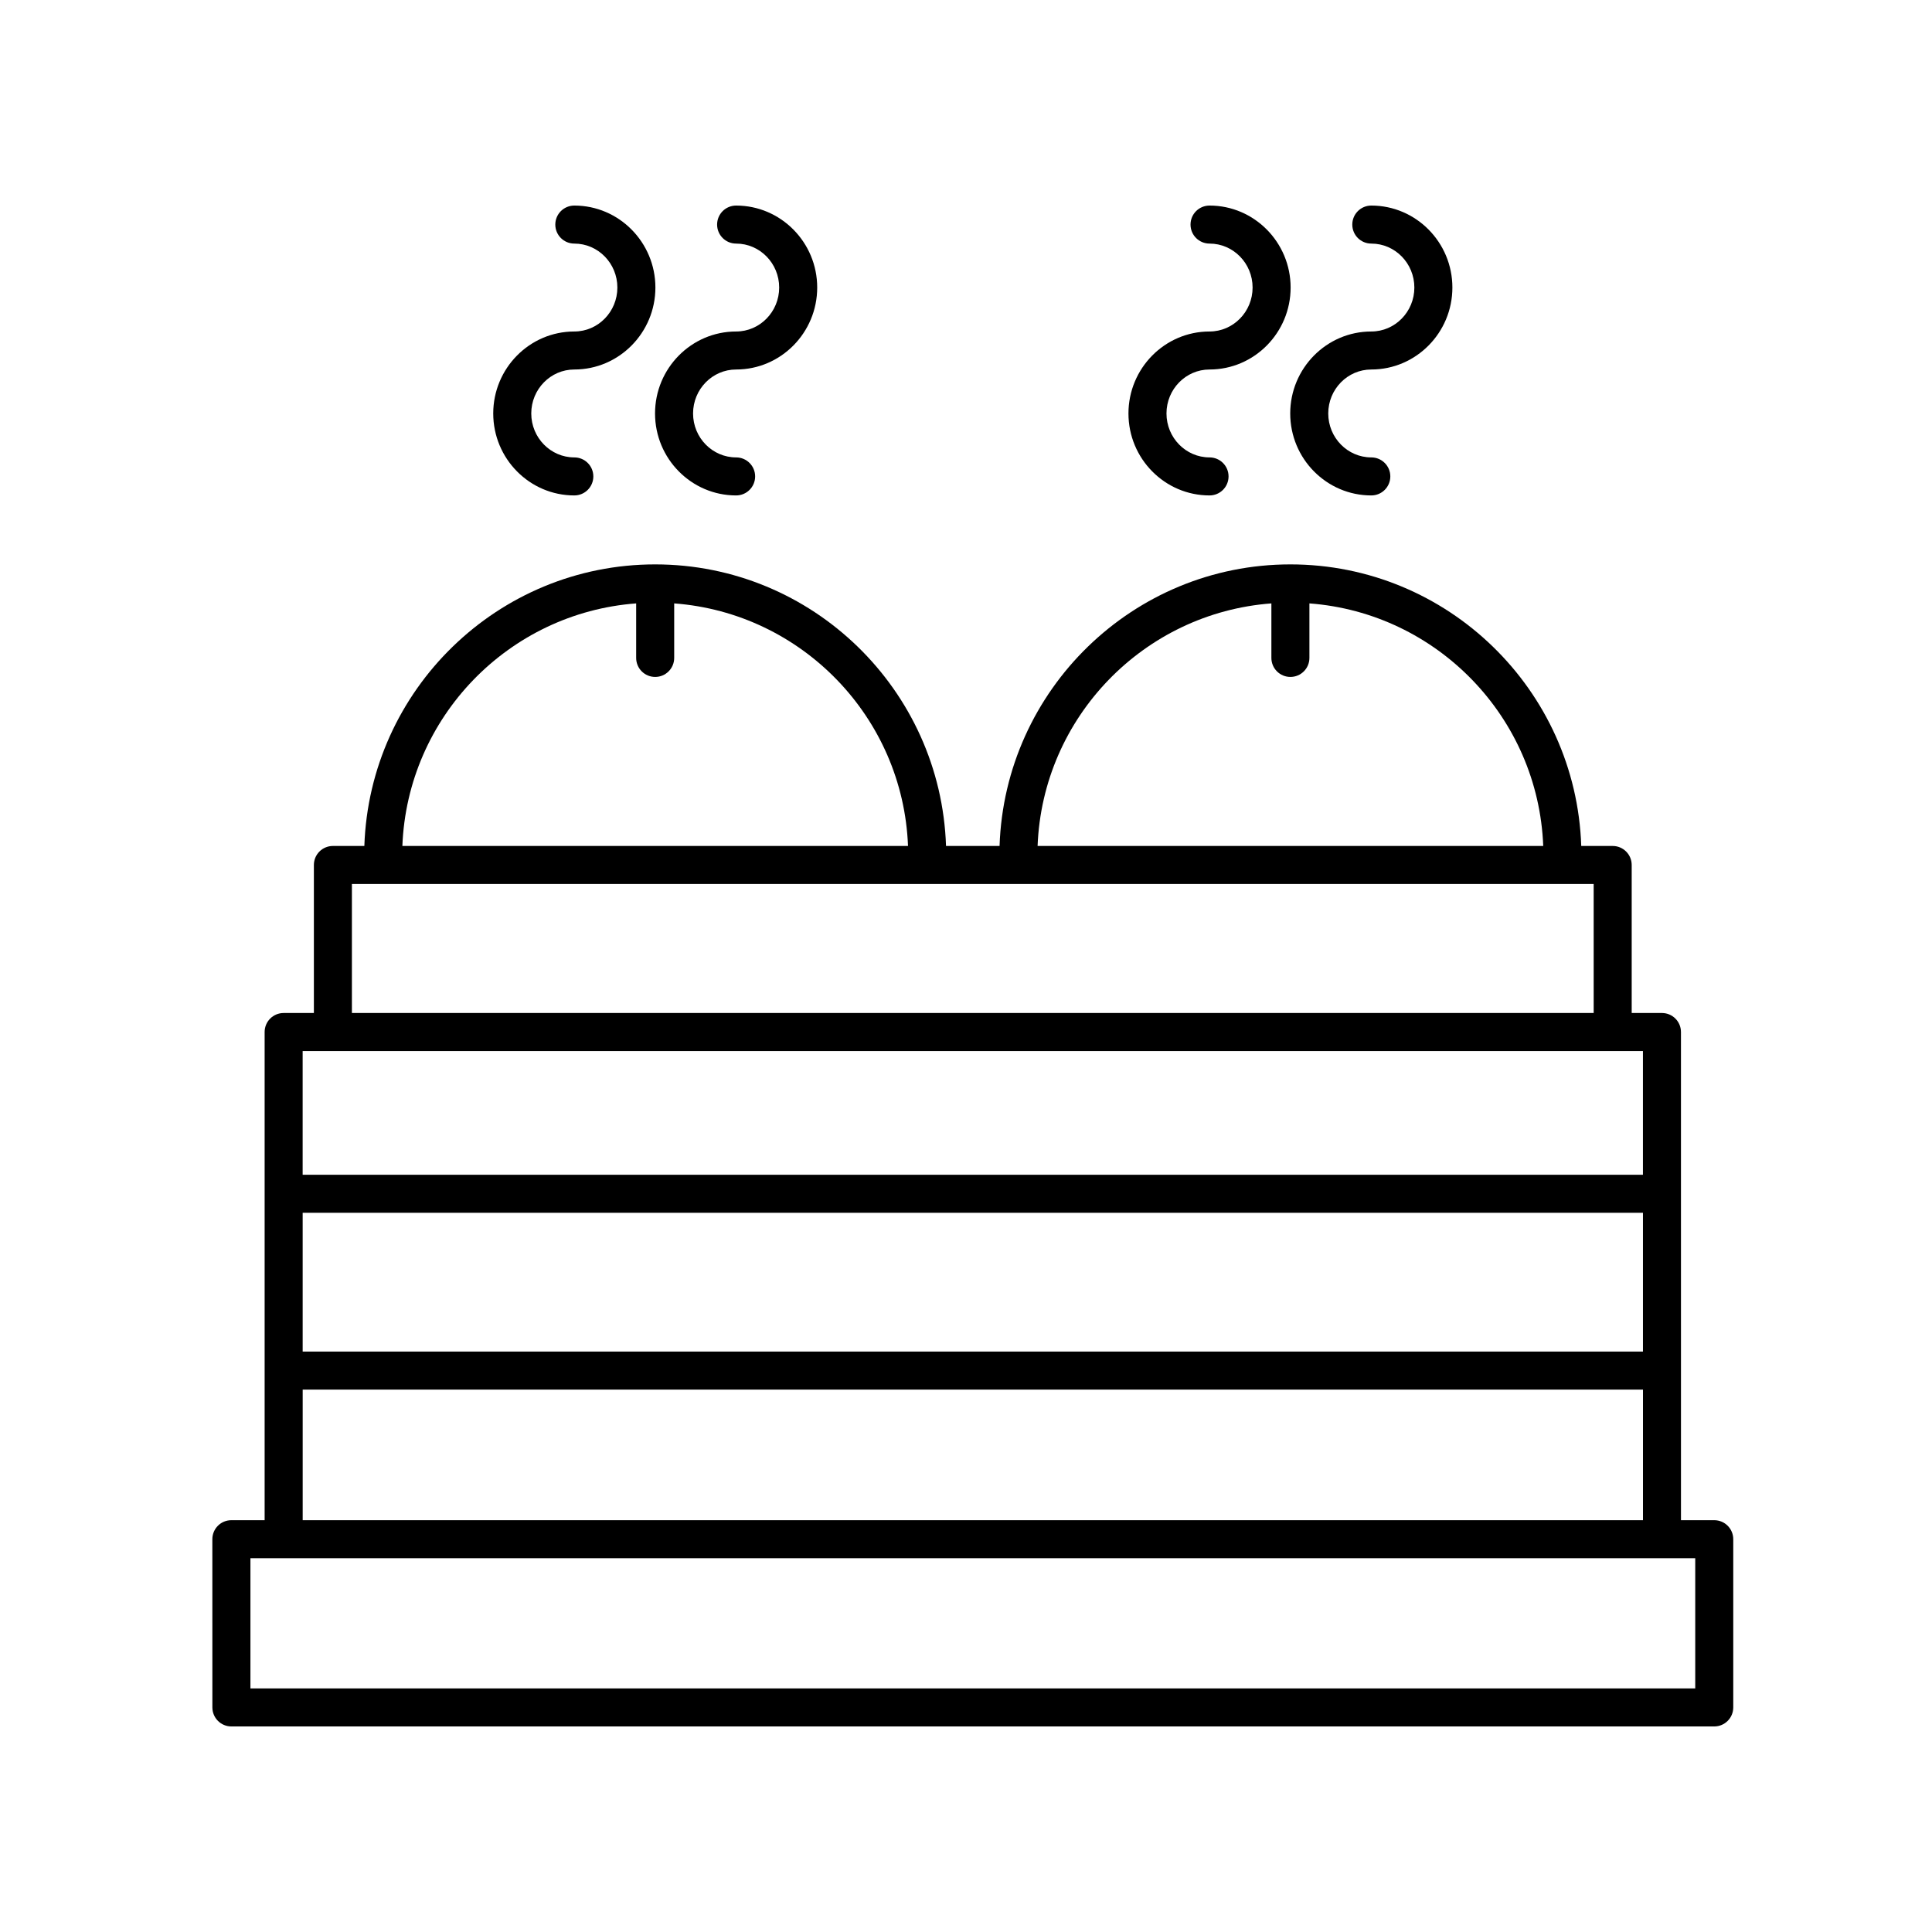 <?xml version="1.0" encoding="UTF-8"?>
<!-- Uploaded to: SVG Repo, www.svgrepo.com, Generator: SVG Repo Mixer Tools -->
<svg fill="#000000" width="800px" height="800px" version="1.1" viewBox="144 144 512 512" xmlns="http://www.w3.org/2000/svg">
 <g>
  <path d="m296.2 231.85c-11.848 0-21.488 9.75-21.488 21.723 0 11.977 9.637 21.723 21.488 21.723 2.785 0 5.039-2.254 5.039-5.039 0-2.785-2.254-5.039-5.039-5.039-6.293 0-11.41-5.223-11.41-11.648 0-6.422 5.117-11.648 11.41-11.648 11.848 0 21.488-9.75 21.488-21.723-0.004-11.973-9.641-21.723-21.488-21.723-2.785 0-5.039 2.254-5.039 5.039s2.254 5.039 5.039 5.039c6.293 0 11.41 5.223 11.41 11.648 0 6.418-5.113 11.648-11.41 11.648z"/>
  <path d="m339.08 231.85c-11.848 0-21.488 9.75-21.488 21.723 0 11.977 9.637 21.723 21.488 21.723 2.785 0 5.039-2.254 5.039-5.039 0-2.785-2.254-5.039-5.039-5.039-6.293 0-11.41-5.223-11.41-11.648 0-6.422 5.117-11.648 11.41-11.648 11.848 0 21.488-9.75 21.488-21.723 0-11.973-9.641-21.723-21.488-21.723-2.785 0-5.039 2.254-5.039 5.039s2.254 5.039 5.039 5.039c6.293 0 11.41 5.223 11.41 11.648 0 6.418-5.117 11.648-11.41 11.648z"/>
  <path d="m464.54 231.85c-11.848 0-21.488 9.75-21.488 21.723 0 11.977 9.637 21.723 21.488 21.723 2.785 0 5.039-2.254 5.039-5.039 0-2.785-2.254-5.039-5.039-5.039-6.293 0-11.41-5.223-11.41-11.648 0-6.422 5.117-11.648 11.41-11.648 11.848 0 21.488-9.75 21.488-21.723 0-11.973-9.641-21.723-21.488-21.723-2.785 0-5.039 2.254-5.039 5.039s2.254 5.039 5.039 5.039c6.293 0 11.41 5.223 11.41 11.648 0.004 6.418-5.117 11.648-11.41 11.648z"/>
  <path d="m507.41 231.85c-11.848 0-21.488 9.75-21.488 21.723 0 11.977 9.637 21.723 21.488 21.723 2.785 0 5.039-2.254 5.039-5.039 0-2.785-2.254-5.039-5.039-5.039-6.293 0-11.41-5.223-11.41-11.648 0-6.422 5.117-11.648 11.41-11.648 11.848 0 21.488-9.75 21.488-21.723 0-11.973-9.637-21.723-21.488-21.723-2.785 0-5.039 2.254-5.039 5.039s2.254 5.039 5.039 5.039c6.293 0 11.41 5.223 11.41 11.648 0.004 6.418-5.117 11.648-11.41 11.648z"/>
  <path d="m240.56 368.19h-8.34c-2.785 0-5.039 2.254-5.039 5.039v39.227h-8.012c-2.785 0-5.039 2.254-5.039 5.039v129.37h-8.816c-2.785 0-5.039 2.254-5.039 5.039l0.008 44.582c0 2.785 2.254 5.039 5.039 5.039h392.97c2.785 0 5.039-2.254 5.039-5.039v-44.582c0-2.785-2.254-5.039-5.039-5.039h-8.816l-0.004-129.37c0-2.785-2.254-5.039-5.039-5.039h-8.016v-39.227c0-2.785-2.254-5.039-5.039-5.039h-8.332c-1.379-41.367-35.379-74.621-77.078-74.621-41.699 0-75.691 33.246-77.074 74.621h-14.188c-1.379-41.367-35.379-74.621-77.078-74.621-41.699 0.004-75.688 33.254-77.07 74.621zm338.84 133.99h-355.19v-36.777h355.19zm13.855 89.266h-382.89v-34.508h382.89zm-369.04-44.582v-34.605h355.19v34.605zm355.18-91.535h-355.19v-32.793h355.19zm-13.047-42.871h-329.09v-34.188h329.08l0.004 34.188zm-85.418-108.55v14.449c0 2.785 2.254 5.039 5.039 5.039s5.039-2.254 5.039-5.039v-14.449c33.805 2.527 60.652 30.164 61.965 64.285h-134c1.309-34.121 28.16-61.754 61.957-64.285zm-168.34 0v14.449c0 2.785 2.254 5.039 5.039 5.039 2.785 0 5.039-2.254 5.039-5.039v-14.449c33.805 2.527 60.652 30.164 61.965 64.285h-134c1.309-34.121 28.156-61.754 61.957-64.285z"/>
 </g>
</svg>
